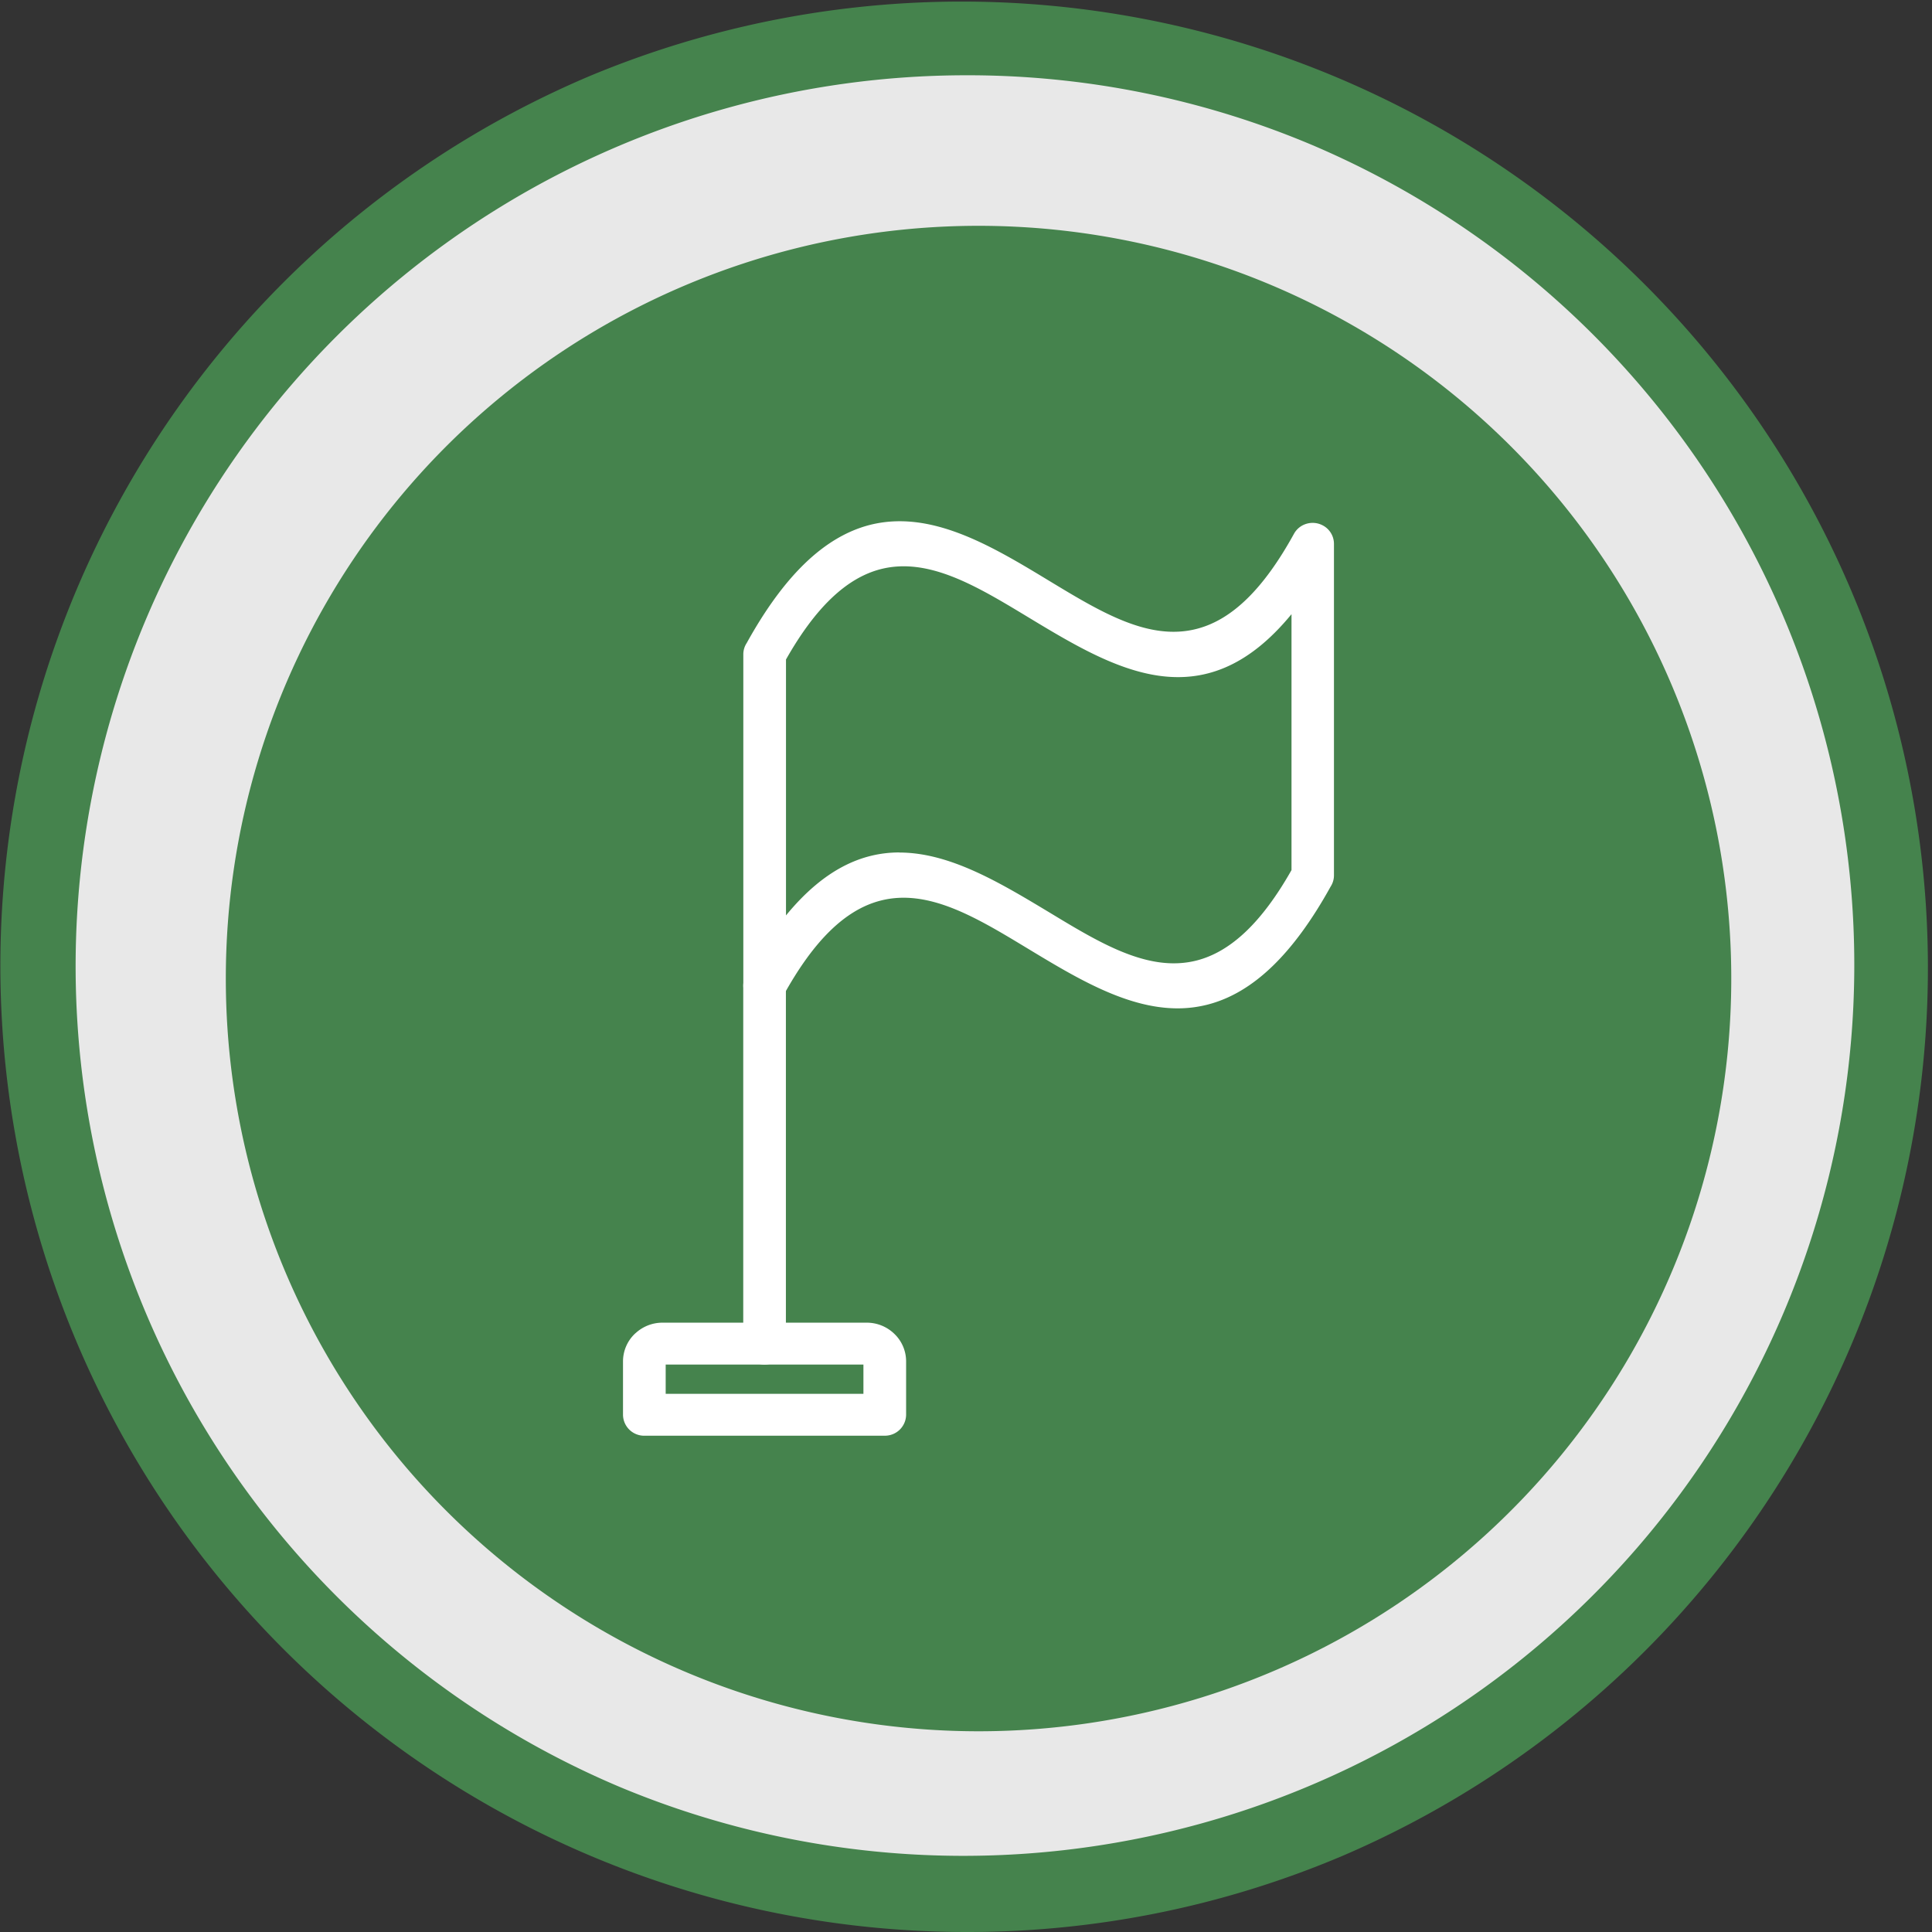 <svg xmlns="http://www.w3.org/2000/svg" xmlns:xlink="http://www.w3.org/1999/xlink" width="77" height="77" viewBox="0 0 77 77">
  <rect x="0" y="0" width="77" height="77" fill="#333333" stroke="none"/>
  <defs>
    <clipPath id="clip-path">
      <rect id="Rettangolo_650" data-name="Rettangolo 650" width="60" height="60" fill="none"/>
    </clipPath>
  </defs>
  <g id="Raggruppa_1719" data-name="Raggruppa 1719" transform="translate(-802 -3073)">
    <path id="Tracciato_902" data-name="Tracciato 902" d="M0,37A37,37,0,1,1,37,74,37,37,0,0,1,0,37" transform="translate(803.5 3074.5)" fill="#e8e8e8" fill-rule="evenodd"/>
    <path id="Tracciato_902_-_Contorno" data-name="Tracciato 902 - Contorno" d="M37,75.5A38.51,38.51,0,0,1,22.014,1.526,38.51,38.51,0,0,1,51.986,72.474,38.26,38.26,0,0,1,37,75.5Zm0-74A35.51,35.51,0,0,0,23.182,69.711,35.51,35.51,0,0,0,50.818,4.289,35.276,35.276,0,0,0,37,1.5Z" transform="translate(803.5 3074.5)" fill="#45834d"/>
    <g id="Raggruppa_1705" data-name="Raggruppa 1705" transform="translate(811 3082)">
      <g id="Raggruppa_1704" data-name="Raggruppa 1704" clip-path="url(#clip-path)">
        <path id="Tracciato_959" data-name="Tracciato 959" d="M0,30A30,30,0,1,1,30,60,30,30,0,0,1,0,30" fill="#45834d" fill-rule="evenodd"/>
        <path id="Tracciato_960" data-name="Tracciato 960" d="M20.9,30.292V17.08a.551.551,0,0,1,.09-.3C24.912,9.7,28.8,12.05,32.694,14.4c3.385,2.047,6.769,4.094,10.124-1.992a.575.575,0,0,1,.771-.228.558.558,0,0,1,.3.493h0V25.888a.543.543,0,0,1-.091.3c-3.921,7.079-7.812,4.727-11.7,2.374-3.385-2.047-6.77-4.094-10.124,1.992a.575.575,0,0,1-.771.227.557.557,0,0,1-.3-.492Zm1.141-6.6v4.624c3.566-4.98,7.109-2.838,10.652-.7,3.361,2.033,6.723,4.065,10.055-1.869V14.657c-3.566,4.98-7.109,2.838-10.652.7-3.362-2.033-6.723-4.064-10.055,1.87Z" fill="#fff"/>
        <path id="Tracciato_961" data-name="Tracciato 961" d="M37.934,31.188c-2.032,0-4.035-1.211-5.984-2.39-2.037-1.232-3.96-2.4-5.871-1.9-1.4.366-2.658,1.6-3.86,3.784a.842.842,0,0,1-.5.4.871.871,0,0,1-.647-.065.832.832,0,0,1-.447-.733h0V17.079a.82.82,0,0,1,.135-.451c1.486-2.685,3.086-4.226,4.88-4.7,2.449-.637,4.867.822,7.2,2.236,2.038,1.232,3.958,2.4,5.872,1.895,1.4-.366,2.657-1.6,3.859-3.784a.835.835,0,0,1,.5-.4.858.858,0,0,1,.646.064.831.831,0,0,1,.448.734V25.887a.826.826,0,0,1-.135.452c-1.486,2.684-3.085,4.225-4.88,4.694a4.788,4.788,0,0,1-1.221.155M27,26.236c1.778,0,3.534,1.062,5.241,2.095,2.34,1.415,4.553,2.752,6.767,2.172,1.638-.428,3.124-1.882,4.543-4.444a.305.305,0,0,0,.057-.172V12.675a.288.288,0,0,0-.154-.25.293.293,0,0,0-.221-.022.286.286,0,0,0-.171.137c-1.28,2.321-2.656,3.647-4.208,4.054-2.142.563-4.261-.718-6.309-1.957-2.34-1.415-4.549-2.754-6.768-2.173-1.638.428-3.124,1.881-4.543,4.443a.308.308,0,0,0-.056.172V30.291a.285.285,0,0,0,.153.251.3.3,0,0,0,.221.022.291.291,0,0,0,.172-.137c1.279-2.322,2.655-3.647,4.208-4.054A4.168,4.168,0,0,1,27,26.236m10.783,3.706c-1.778,0-3.532-1.061-5.239-2.093-3.527-2.134-6.86-4.149-10.276.619l-.509.71V17.151l.035-.062c1.264-2.25,2.622-3.537,4.153-3.932,2.135-.551,4.25.725,6.294,1.961,3.529,2.134,6.862,4.149,10.276-.619l.508-.711V25.817l-.034.061c-1.264,2.25-2.622,3.537-4.153,3.932a4.2,4.2,0,0,1-1.055.132M26.845,24.978c2.022,0,4.027,1.213,6,2.4,2.032,1.23,3.952,2.391,5.857,1.9,1.362-.352,2.6-1.531,3.771-3.6v-10.2c-3.547,4.321-7.088,2.18-10.519.106-2.032-1.228-3.953-2.388-5.857-1.9-1.362.352-2.6,1.531-3.771,3.6v10.2c1.512-1.842,3.022-2.51,4.523-2.51" fill="#fff"/>
        <path id="Tracciato_962" data-name="Tracciato 962" d="M20.9,30.292a.571.571,0,0,1,1.141,0V44.55a.571.571,0,0,1-1.141,0Z" fill="#fff"/>
        <path id="Tracciato_963" data-name="Tracciato 963" d="M21.472,45.384a.843.843,0,0,1-.85-.834V30.292a.85.85,0,0,1,1.7,0V44.55a.843.843,0,0,1-.85.834m0-15.378a.289.289,0,0,0-.291.286V44.55a.291.291,0,0,0,.582,0V30.292a.289.289,0,0,0-.291-.286" fill="#fff"/>
        <path id="Tracciato_964" data-name="Tracciato 964" d="M26.262,47.946H16.68a.564.564,0,0,1-.57-.559V45.259a1.252,1.252,0,0,1,.379-.9.52.52,0,0,1,.044-.038,1.294,1.294,0,0,1,.87-.335h8.136a1.3,1.3,0,0,1,.914.373,1.249,1.249,0,0,1,.38.9v2.128a.565.565,0,0,1-.571.559m-9.011-1.12h8.441V45.259a.144.144,0,0,0-.046-.1.149.149,0,0,0-.107-.046H17.4a.154.154,0,0,0-.093.032l-.014.014a.143.143,0,0,0-.045.1Z" fill="#fff"/>
        <path id="Tracciato_965" data-name="Tracciato 965" d="M26.262,48.221H16.68a.844.844,0,0,1-.85-.835V45.259a1.522,1.522,0,0,1,.461-1.091c.02-.019.04-.036.06-.053a1.58,1.58,0,0,1,1.052-.4H25.54a1.579,1.579,0,0,1,1.111.452,1.517,1.517,0,0,1,.462,1.091v2.127a.844.844,0,0,1-.851.835M17.4,44.265a1.022,1.022,0,0,0-.682.262,1,1,0,0,0-.331.732v2.127a.288.288,0,0,0,.29.286h9.582a.288.288,0,0,0,.291-.286V45.259a.979.979,0,0,0-.3-.7,1.013,1.013,0,0,0-.716-.292ZM25.971,47.1h-9V45.259a.421.421,0,0,1,.129-.3.467.467,0,0,1,.3-.123H25.54a.434.434,0,0,1,.3.125.419.419,0,0,1,.127.3Zm-8.44-.549h7.881V45.384H17.531Z" fill="#fff"/>
      </g>
    </g>
  </g>
</svg>
